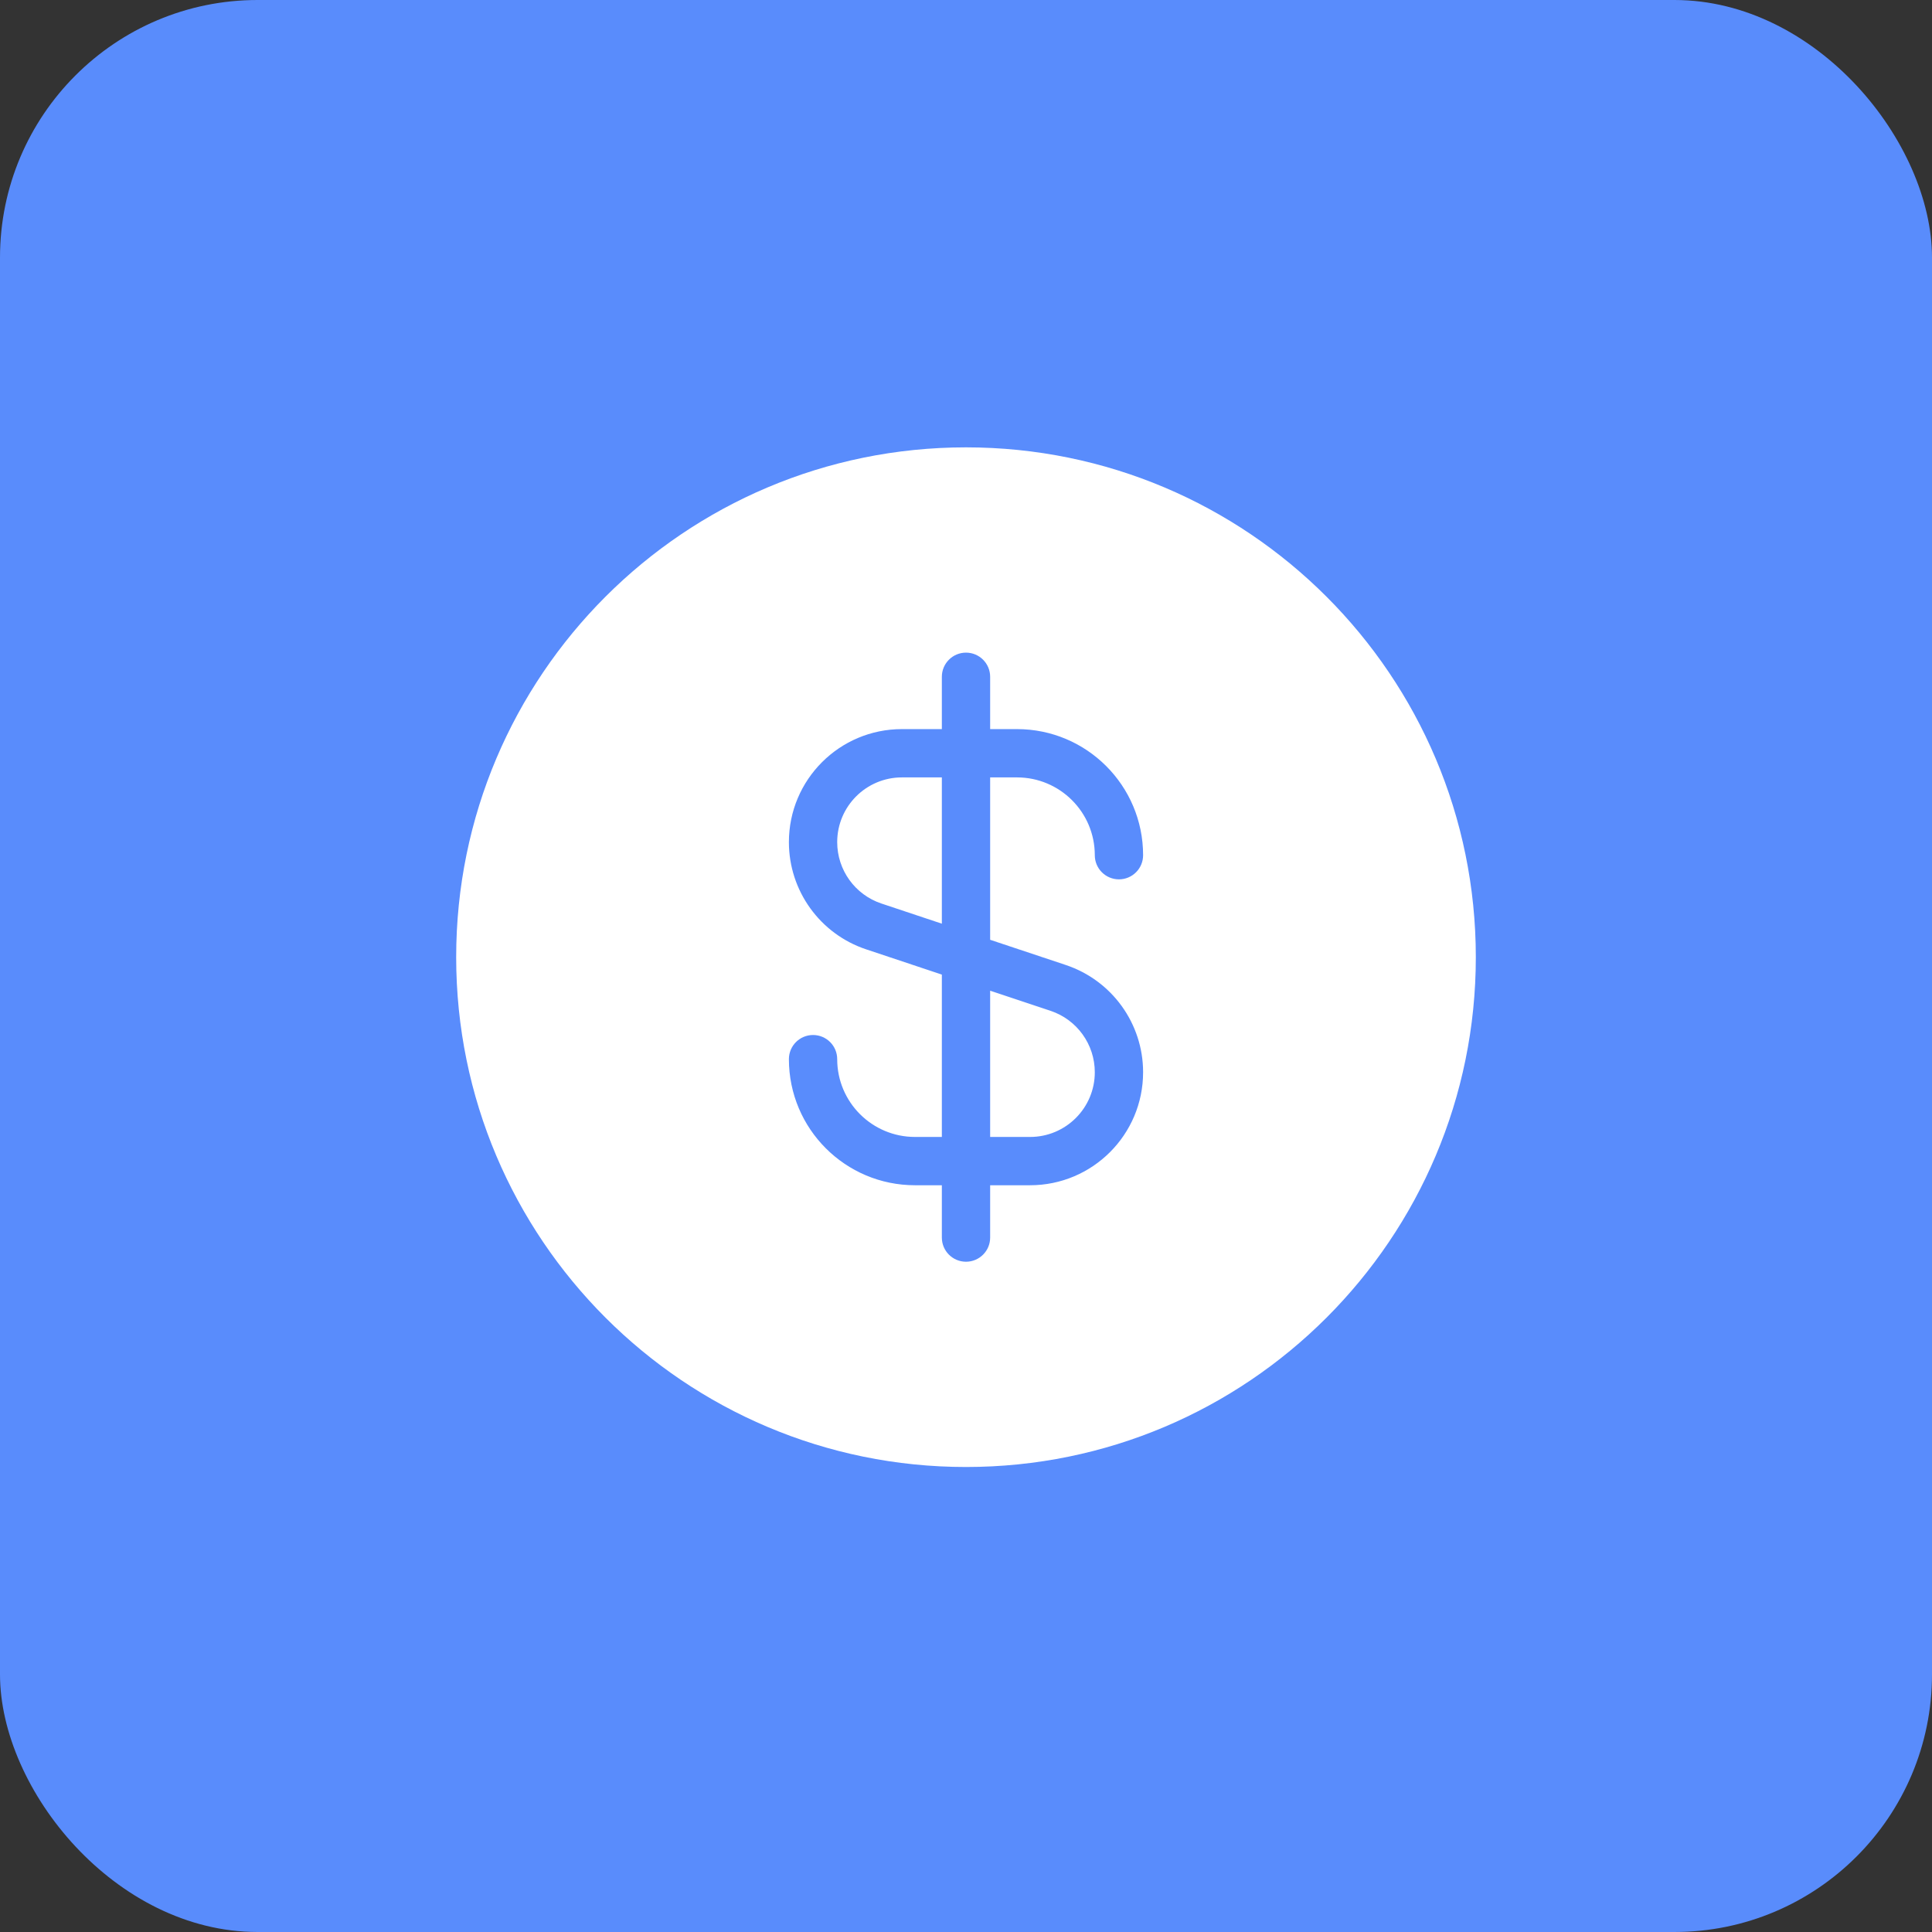<svg width="60" height="60" viewBox="0 0 60 60" fill="none" xmlns="http://www.w3.org/2000/svg">
<rect x="0" y="0" width="60" height="60" fill="#333333" stroke="none"/>
<rect width="60" height="60" rx="8" fill="#598CFC"/>
<path fill-rule="evenodd" clip-rule="evenodd" d="M30 45.559C38.745 45.559 45.833 38.47 45.833 29.726C45.833 20.981 38.745 13.893 30 13.893C21.256 13.893 14.167 20.981 14.167 29.726C14.167 38.47 21.256 45.559 30 45.559ZM24.5 26.153C24.5 24.214 26.071 22.643 28.01 22.643H29.25V21.018C29.25 20.604 29.586 20.268 30 20.268C30.414 20.268 30.75 20.604 30.75 21.018V22.643H31.583C33.746 22.643 35.5 24.396 35.5 26.559C35.5 26.974 35.164 27.309 34.75 27.309C34.336 27.309 34 26.974 34 26.559C34 25.225 32.918 24.143 31.583 24.143H30.75V29.186L33.099 29.969C34.533 30.447 35.5 31.788 35.5 33.299C35.5 35.238 33.928 36.809 31.989 36.809H30.75V38.434C30.75 38.849 30.414 39.184 30 39.184C29.586 39.184 29.25 38.849 29.25 38.434V36.809H28.416C26.253 36.809 24.5 35.056 24.5 32.893C24.5 32.478 24.836 32.143 25.25 32.143C25.664 32.143 26 32.478 26 32.893C26 34.227 27.082 35.309 28.416 35.309H29.25V30.267L26.9 29.483C25.467 29.006 24.5 27.664 24.5 26.153ZM29.25 28.686V24.143H28.01C26.9 24.143 26 25.043 26 26.153C26 27.018 26.553 27.787 27.374 28.06L29.25 28.686ZM30.75 30.767V35.309H31.989C33.1 35.309 34 34.409 34 33.299C34 32.434 33.446 31.665 32.625 31.392L30.75 30.767Z" fill="white"/>
</svg>
